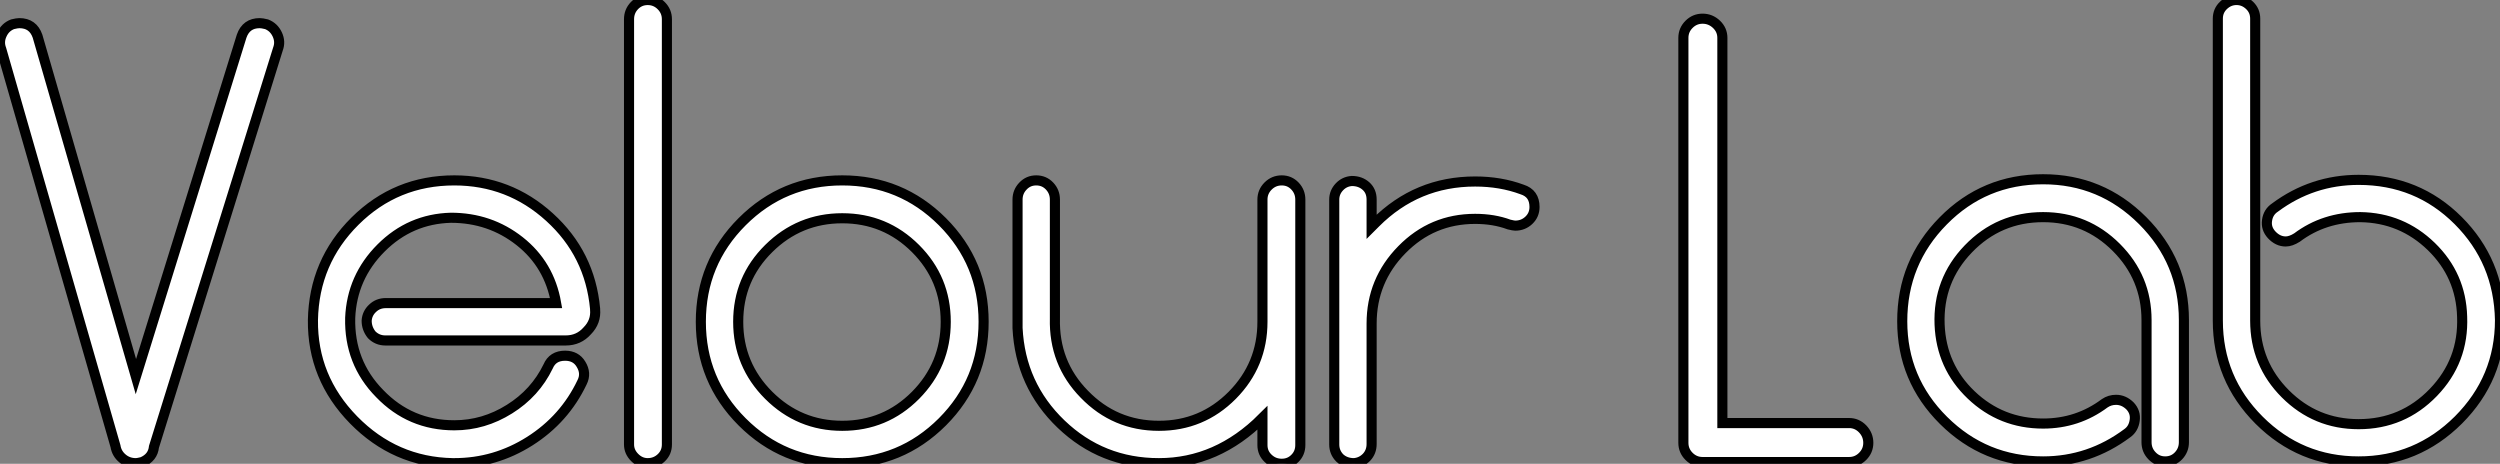 <?xml version="1.0" standalone="no"?>
<svg xmlns="http://www.w3.org/2000/svg" viewBox="-0.128 -3.998 247.547 45.922"><rect x="-0.128" y="-3.998" width="247.547" height="45.922" fill="#808080" stroke="none"/><path d="M26.38-43.46L26.38-43.46Q27.10-43.18 27.44-42.45Q27.78-41.72 27.50-40.99L27.50-40.99L15.23-1.62Q15.12-0.56 14.06-0.11L14.06-0.11Q13.61 0 13.44 0L13.44 0Q12.66 0 12.10-0.48Q11.54-0.95 11.42-1.68L11.42-1.68L0.11-40.99Q-0.17-41.72 0.17-42.45Q0.50-43.18 1.23-43.46L1.23-43.46Q1.68-43.57 1.90-43.57L1.90-43.57Q3.25-43.57 3.70-42.28L3.70-42.28L13.44-8.57L23.91-42.28Q24.36-43.57 25.70-43.57L25.70-43.57Q25.93-43.57 26.38-43.46ZM44.97 0L44.97 0L44.80 0Q39.09-0.11 35-4.28Q30.91-8.46 30.97-14.17L30.97-14.17Q31.08-19.94 35.14-23.97Q39.20-28 44.97-28L44.97-28Q50.40-28 54.40-24.36Q58.41-20.72 58.91-15.29L58.91-15.29L58.91-15.23Q59.02-14 58.13-13.10L58.13-13.10Q57.29-12.15 56-12.15L56-12.15L38.14-12.15Q37.35-12.15 36.79-12.71L36.79-12.71Q36.29-13.33 36.29-14.11L36.29-14.11Q36.34-14.84 36.88-15.34Q37.41-15.85 38.19-15.85L38.19-15.85L55.05-15.85Q54.38-19.66 51.44-21.98Q48.50-24.30 44.63-24.30L44.63-24.30Q40.60-24.19 37.72-21.31Q34.83-18.42 34.66-14.39L34.66-14.39Q34.55-9.97 37.58-6.89L37.58-6.89Q40.60-3.75 44.97-3.75L44.97-3.75Q47.88-3.75 50.43-5.35Q52.98-6.94 54.26-9.58L54.26-9.58Q54.71-10.64 55.94-10.64L55.94-10.64Q57.01-10.64 57.51-9.80L57.51-9.80Q58.07-8.90 57.62-8.01L57.62-8.01Q55.89-4.37 52.44-2.18Q49 0 44.97 0ZM64.12 0L64.12 0Q63.39 0 62.83-0.56Q62.27-1.12 62.27-1.85L62.27-1.85L62.27-43.96Q62.27-44.74 62.80-45.30Q63.34-45.86 64.12-45.86Q64.90-45.86 65.46-45.30Q66.02-44.74 66.02-43.96L66.02-43.96L66.02-1.85Q66.02-1.06 65.46-0.53Q64.90 0 64.12 0ZM73.47-4.09Q69.38-8.18 69.38-14Q69.38-19.82 73.47-23.91Q77.56-28 83.38-28Q89.21-28 93.30-23.91Q97.38-19.82 97.38-14Q97.38-8.18 93.30-4.09Q89.21 0 83.38 0Q77.56 0 73.47-4.09ZM90.64-6.72Q93.63-9.74 93.63-14Q93.63-18.26 90.64-21.25Q87.64-24.25 83.38-24.25Q79.13-24.25 76.10-21.25Q73.08-18.26 73.08-14Q73.08-9.74 76.10-6.72Q79.13-3.70 83.38-3.70Q87.64-3.70 90.64-6.72ZM125.55-27.44Q126.11-28 126.90-28Q127.68-28 128.21-27.44Q128.74-26.88 128.74-26.10L128.74-26.10L128.74-1.79Q128.74-1.01 128.21-0.48Q127.68 0.06 126.90 0.06Q126.11 0.06 125.55-0.48Q124.99-1.01 124.99-1.79L124.99-1.79L124.99-4.48Q120.51 0 114.74 0L114.74 0Q109.09 0 105.06-3.86Q101.02-7.73 100.74-13.38L100.74-13.38L100.74-26.10Q100.74-26.88 101.28-27.44Q101.81-28 102.59-28Q103.38-28 103.91-27.44Q104.44-26.88 104.44-26.10L104.44-26.10L104.44-14.34Q104.33-9.91 107.35-6.83L107.35-6.83Q110.38-3.70 114.74-3.70L114.74-3.70Q119-3.70 122.00-6.72Q124.99-9.74 124.99-14L124.99-14L124.99-26.10Q124.99-26.88 125.55-27.44ZM135.80-13.83L135.80-13.83L135.80-1.90Q135.80-1.12 135.30-0.59Q134.79-0.06 134.06 0L134.06 0Q133.22 0 132.66-0.50L132.66-0.50Q132.10-1.06 132.10-1.85L132.10-1.85L132.10-26.10Q132.10-26.82 132.61-27.36Q133.11-27.89 133.84-27.94L133.84-27.94Q134.68-27.94 135.24-27.44Q135.80-26.94 135.80-26.10L135.80-26.10L135.80-23.41L136.19-23.80Q140.28-27.89 146.05-27.89L146.05-27.89Q148.57-27.89 150.70-27.10L150.70-27.10Q151.93-26.71 151.93-25.37L151.93-25.37Q151.93-24.58 151.37-24.05Q150.81-23.52 150.02-23.52L150.02-23.52Q149.86-23.52 149.41-23.63L149.41-23.63Q147.90-24.19 146.05-24.19L146.05-24.19Q141.79-24.19 138.80-21.14Q135.80-18.09 135.80-13.83Z" fill="white" stroke="black" transform="translate(0 0) scale(1 1) translate(-0.112 41.864)"/><path d="M3.86-42L3.86-3.86L16.41-3.86Q17.19-3.86 17.75-3.28Q18.31-2.69 18.31-1.90Q18.31-1.12 17.75-0.56Q17.19 0 16.41 0L16.41 0L1.90 0Q1.12 0 0.56-0.56Q0-1.12 0-1.90L0-1.90L0-42Q0-42.78 0.56-43.34Q1.12-43.90 1.90-43.90Q2.69-43.90 3.28-43.34Q3.86-42.78 3.86-42L3.86-42ZM35.62-0.06L35.62-0.06Q29.85-0.06 25.76-4.12Q21.67-8.18 21.67-13.94L21.67-13.94Q21.67-19.77 25.73-23.88Q29.79-28 35.62-28L35.62-28Q41.38-28 45.47-23.91Q49.56-19.82 49.56-14.06L49.56-14.06L49.56-1.96Q49.56-1.18 49.03-0.62Q48.50-0.06 47.71-0.06Q46.93-0.06 46.40-0.62Q45.86-1.18 45.86-1.96L45.86-1.96L45.86-14.06Q45.86-18.26 42.87-21.25Q39.87-24.25 35.62-24.25L35.62-24.25Q31.25-24.25 28.22-21.11Q25.20-17.98 25.37-13.61L25.37-13.61Q25.54-9.46 28.50-6.64Q31.47-3.81 35.62-3.81L35.62-3.81Q39.03-3.81 41.72-5.82L41.72-5.82Q42.22-6.16 42.84-6.16L42.84-6.16Q43.62-6.16 44.24-5.54L44.24-5.54Q44.80-4.93 44.69-4.14L44.69-4.14Q44.58-3.30 43.96-2.86L43.96-2.86Q40.21-0.06 35.62-0.06ZM76.75-4.17Q72.63-0.06 66.86-0.06Q61.10-0.06 57.01-4.14Q52.92-8.23 52.92-14L52.92-14L52.92-43.90Q52.92-44.69 53.48-45.22Q54.04-45.75 54.77-45.75Q55.50-45.75 56.06-45.22Q56.62-44.69 56.62-43.90L56.62-43.90L56.62-14Q56.62-9.74 59.61-6.75Q62.61-3.75 66.86-3.75L66.86-3.75Q71.23-3.75 74.26-6.89Q77.28-10.02 77.11-14.39L77.11-14.39Q77-18.48 74.06-21.34Q71.12-24.19 67.03-24.25L67.03-24.25Q63.45-24.25 60.76-22.23L60.76-22.23Q60.14-21.84 59.64-21.84L59.64-21.84Q58.86-21.84 58.24-22.51L58.24-22.51Q57.68-23.13 57.79-23.91L57.79-23.91Q57.90-24.75 58.58-25.20L58.58-25.20Q62.27-27.94 66.86-27.94L66.86-27.94Q72.69-27.94 76.72-23.91Q80.75-19.88 80.86-14.06L80.86-14.06Q80.86-8.29 76.75-4.17Z" fill="white" stroke="black" transform="translate(166.559 0) scale(1 1) translate(0 41.752)"/></svg>
